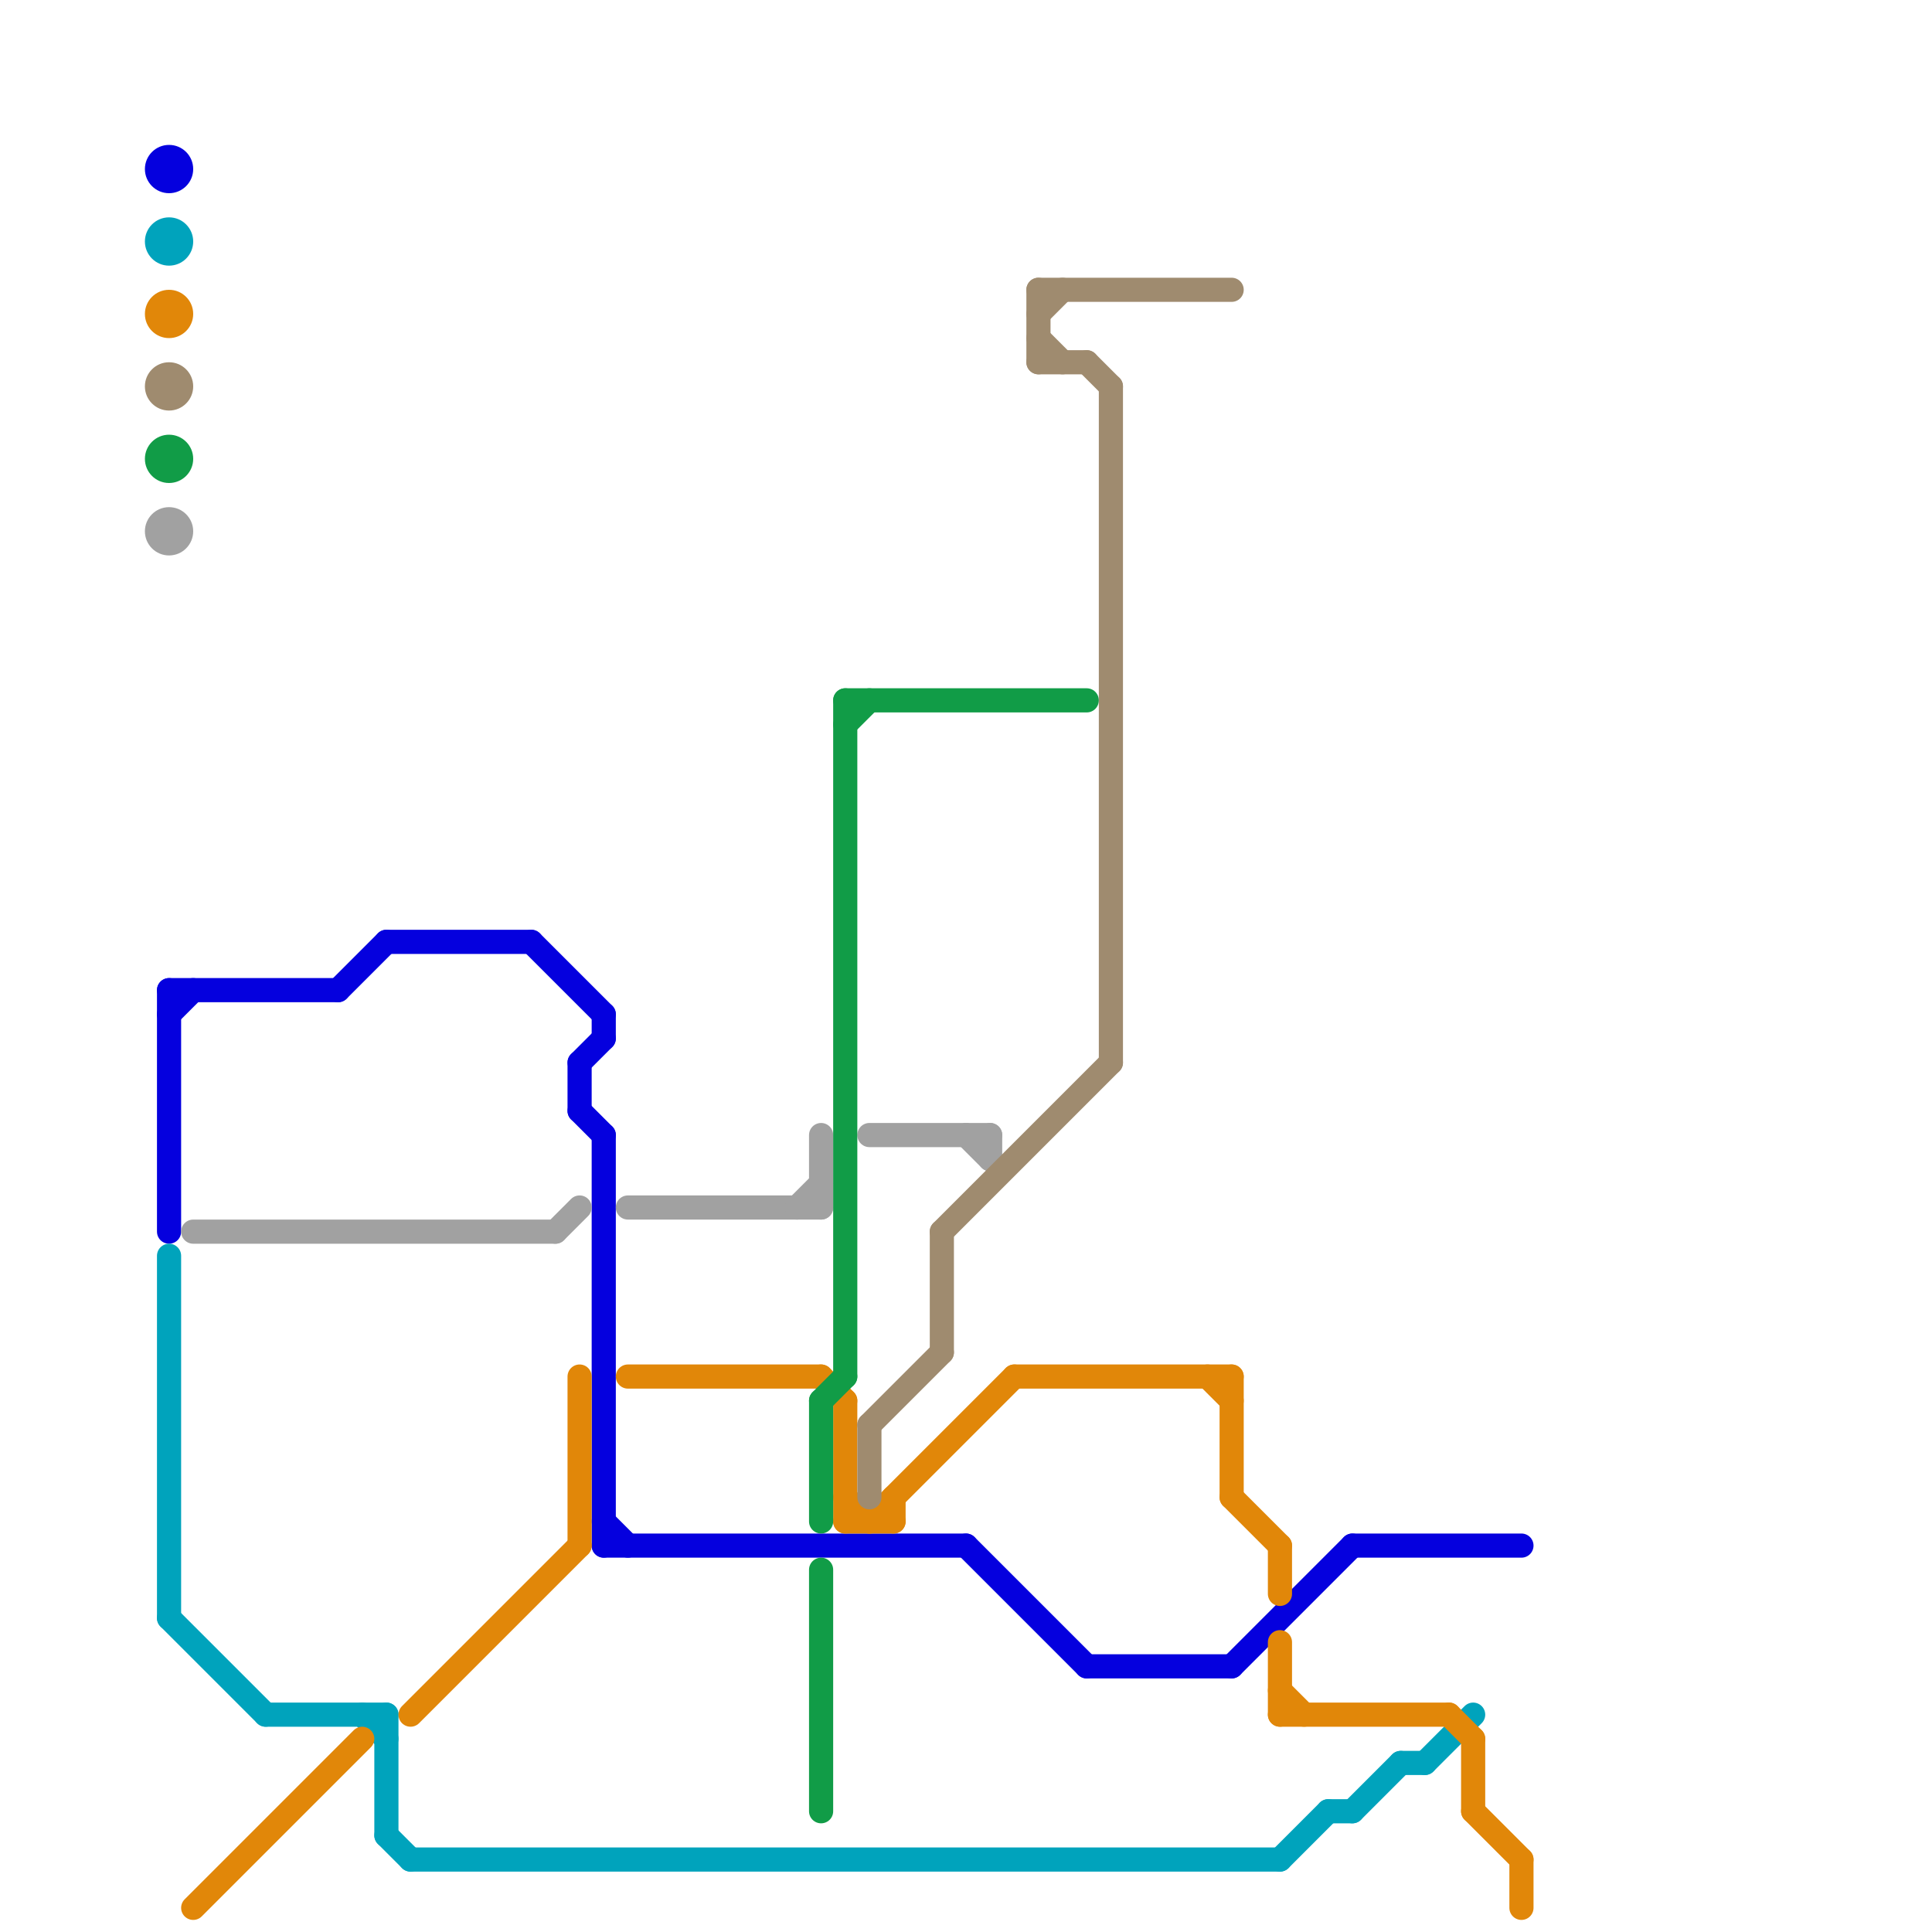 
<svg version="1.1" xmlns="http://www.w3.org/2000/svg" viewBox="0 0 80 80">
<style>text { font: 1px Helvetica; font-weight: 600; white-space: pre; dominant-baseline: central; } line { stroke-width: 1; fill: none; stroke-linecap: round; stroke-linejoin: round; } .c0 { stroke: #0500de } .c1 { stroke: #a1a1a1 } .c2 { stroke: #00a3bc } .c3 { stroke: #e18709 } .c4 { stroke: #119c47 } .c5 { stroke: #9f8b6f }</style><defs><g id="wm-xf"><circle r="1.2" fill="#000"/><circle r="0.9" fill="#fff"/><circle r="0.6" fill="#000"/><circle r="0.3" fill="#fff"/></g><g id="wm"><circle r="0.6" fill="#000"/><circle r="0.3" fill="#fff"/></g></defs><line class="c0" x1="45" y1="69" x2="51" y2="69"/><line class="c0" x1="24" y1="44" x2="25" y2="43"/><line class="c0" x1="24" y1="44" x2="24" y2="46"/><line class="c0" x1="7" y1="42" x2="8" y2="41"/><line class="c0" x1="25" y1="63" x2="26" y2="64"/><line class="c0" x1="25" y1="64" x2="40" y2="64"/><line class="c0" x1="22" y1="39" x2="25" y2="42"/><line class="c0" x1="16" y1="39" x2="22" y2="39"/><line class="c0" x1="24" y1="46" x2="25" y2="47"/><line class="c0" x1="56" y1="64" x2="63" y2="64"/><line class="c0" x1="25" y1="42" x2="25" y2="43"/><line class="c0" x1="40" y1="64" x2="45" y2="69"/><line class="c0" x1="7" y1="41" x2="14" y2="41"/><line class="c0" x1="7" y1="41" x2="7" y2="51"/><line class="c0" x1="25" y1="47" x2="25" y2="64"/><line class="c0" x1="14" y1="41" x2="16" y2="39"/><line class="c0" x1="51" y1="69" x2="56" y2="64"/><circle cx="7" cy="7" r="1" fill="#0500de" /><line class="c1" x1="26" y1="50" x2="34" y2="50"/><line class="c1" x1="33" y1="50" x2="34" y2="49"/><line class="c1" x1="23" y1="51" x2="24" y2="50"/><line class="c1" x1="36" y1="47" x2="41" y2="47"/><line class="c1" x1="8" y1="51" x2="23" y2="51"/><line class="c1" x1="34" y1="47" x2="34" y2="50"/><line class="c1" x1="41" y1="47" x2="41" y2="48"/><line class="c1" x1="40" y1="47" x2="41" y2="48"/><circle cx="7" cy="22" r="1" fill="#a1a1a1" /><line class="c2" x1="11" y1="71" x2="16" y2="71"/><line class="c2" x1="53" y1="77" x2="55" y2="75"/><line class="c2" x1="16" y1="71" x2="16" y2="76"/><line class="c2" x1="15" y1="71" x2="16" y2="72"/><line class="c2" x1="58" y1="73" x2="59" y2="73"/><line class="c2" x1="7" y1="67" x2="11" y2="71"/><line class="c2" x1="16" y1="76" x2="17" y2="77"/><line class="c2" x1="59" y1="73" x2="61" y2="71"/><line class="c2" x1="17" y1="77" x2="53" y2="77"/><line class="c2" x1="55" y1="75" x2="56" y2="75"/><line class="c2" x1="56" y1="75" x2="58" y2="73"/><line class="c2" x1="7" y1="52" x2="7" y2="67"/><circle cx="7" cy="10" r="1" fill="#00a3bc" /><line class="c3" x1="51" y1="57" x2="51" y2="62"/><line class="c3" x1="26" y1="57" x2="34" y2="57"/><line class="c3" x1="60" y1="71" x2="61" y2="72"/><line class="c3" x1="24" y1="57" x2="24" y2="64"/><line class="c3" x1="35" y1="63" x2="37" y2="63"/><line class="c3" x1="61" y1="75" x2="63" y2="77"/><line class="c3" x1="17" y1="71" x2="24" y2="64"/><line class="c3" x1="53" y1="70" x2="54" y2="71"/><line class="c3" x1="53" y1="71" x2="60" y2="71"/><line class="c3" x1="61" y1="72" x2="61" y2="75"/><line class="c3" x1="8" y1="79" x2="15" y2="72"/><line class="c3" x1="53" y1="64" x2="53" y2="66"/><line class="c3" x1="34" y1="57" x2="35" y2="58"/><line class="c3" x1="53" y1="68" x2="53" y2="71"/><line class="c3" x1="63" y1="77" x2="63" y2="79"/><line class="c3" x1="35" y1="58" x2="35" y2="63"/><line class="c3" x1="35" y1="62" x2="36" y2="63"/><line class="c3" x1="36" y1="63" x2="42" y2="57"/><line class="c3" x1="51" y1="62" x2="53" y2="64"/><line class="c3" x1="37" y1="62" x2="37" y2="63"/><line class="c3" x1="50" y1="57" x2="51" y2="58"/><line class="c3" x1="42" y1="57" x2="51" y2="57"/><circle cx="7" cy="13" r="1" fill="#e18709" /><line class="c4" x1="35" y1="30" x2="36" y2="29"/><line class="c4" x1="34" y1="65" x2="34" y2="75"/><line class="c4" x1="35" y1="29" x2="35" y2="57"/><line class="c4" x1="35" y1="29" x2="45" y2="29"/><line class="c4" x1="34" y1="58" x2="34" y2="63"/><line class="c4" x1="34" y1="58" x2="35" y2="57"/><circle cx="7" cy="19" r="1" fill="#119c47" /><line class="c5" x1="43" y1="12" x2="51" y2="12"/><line class="c5" x1="46" y1="16" x2="46" y2="44"/><line class="c5" x1="36" y1="59" x2="36" y2="62"/><line class="c5" x1="43" y1="15" x2="45" y2="15"/><line class="c5" x1="43" y1="12" x2="43" y2="15"/><line class="c5" x1="45" y1="15" x2="46" y2="16"/><line class="c5" x1="43" y1="13" x2="44" y2="12"/><line class="c5" x1="39" y1="51" x2="46" y2="44"/><line class="c5" x1="43" y1="14" x2="44" y2="15"/><line class="c5" x1="36" y1="59" x2="39" y2="56"/><line class="c5" x1="39" y1="51" x2="39" y2="56"/><circle cx="7" cy="16" r="1" fill="#9f8b6f" />
</svg>
